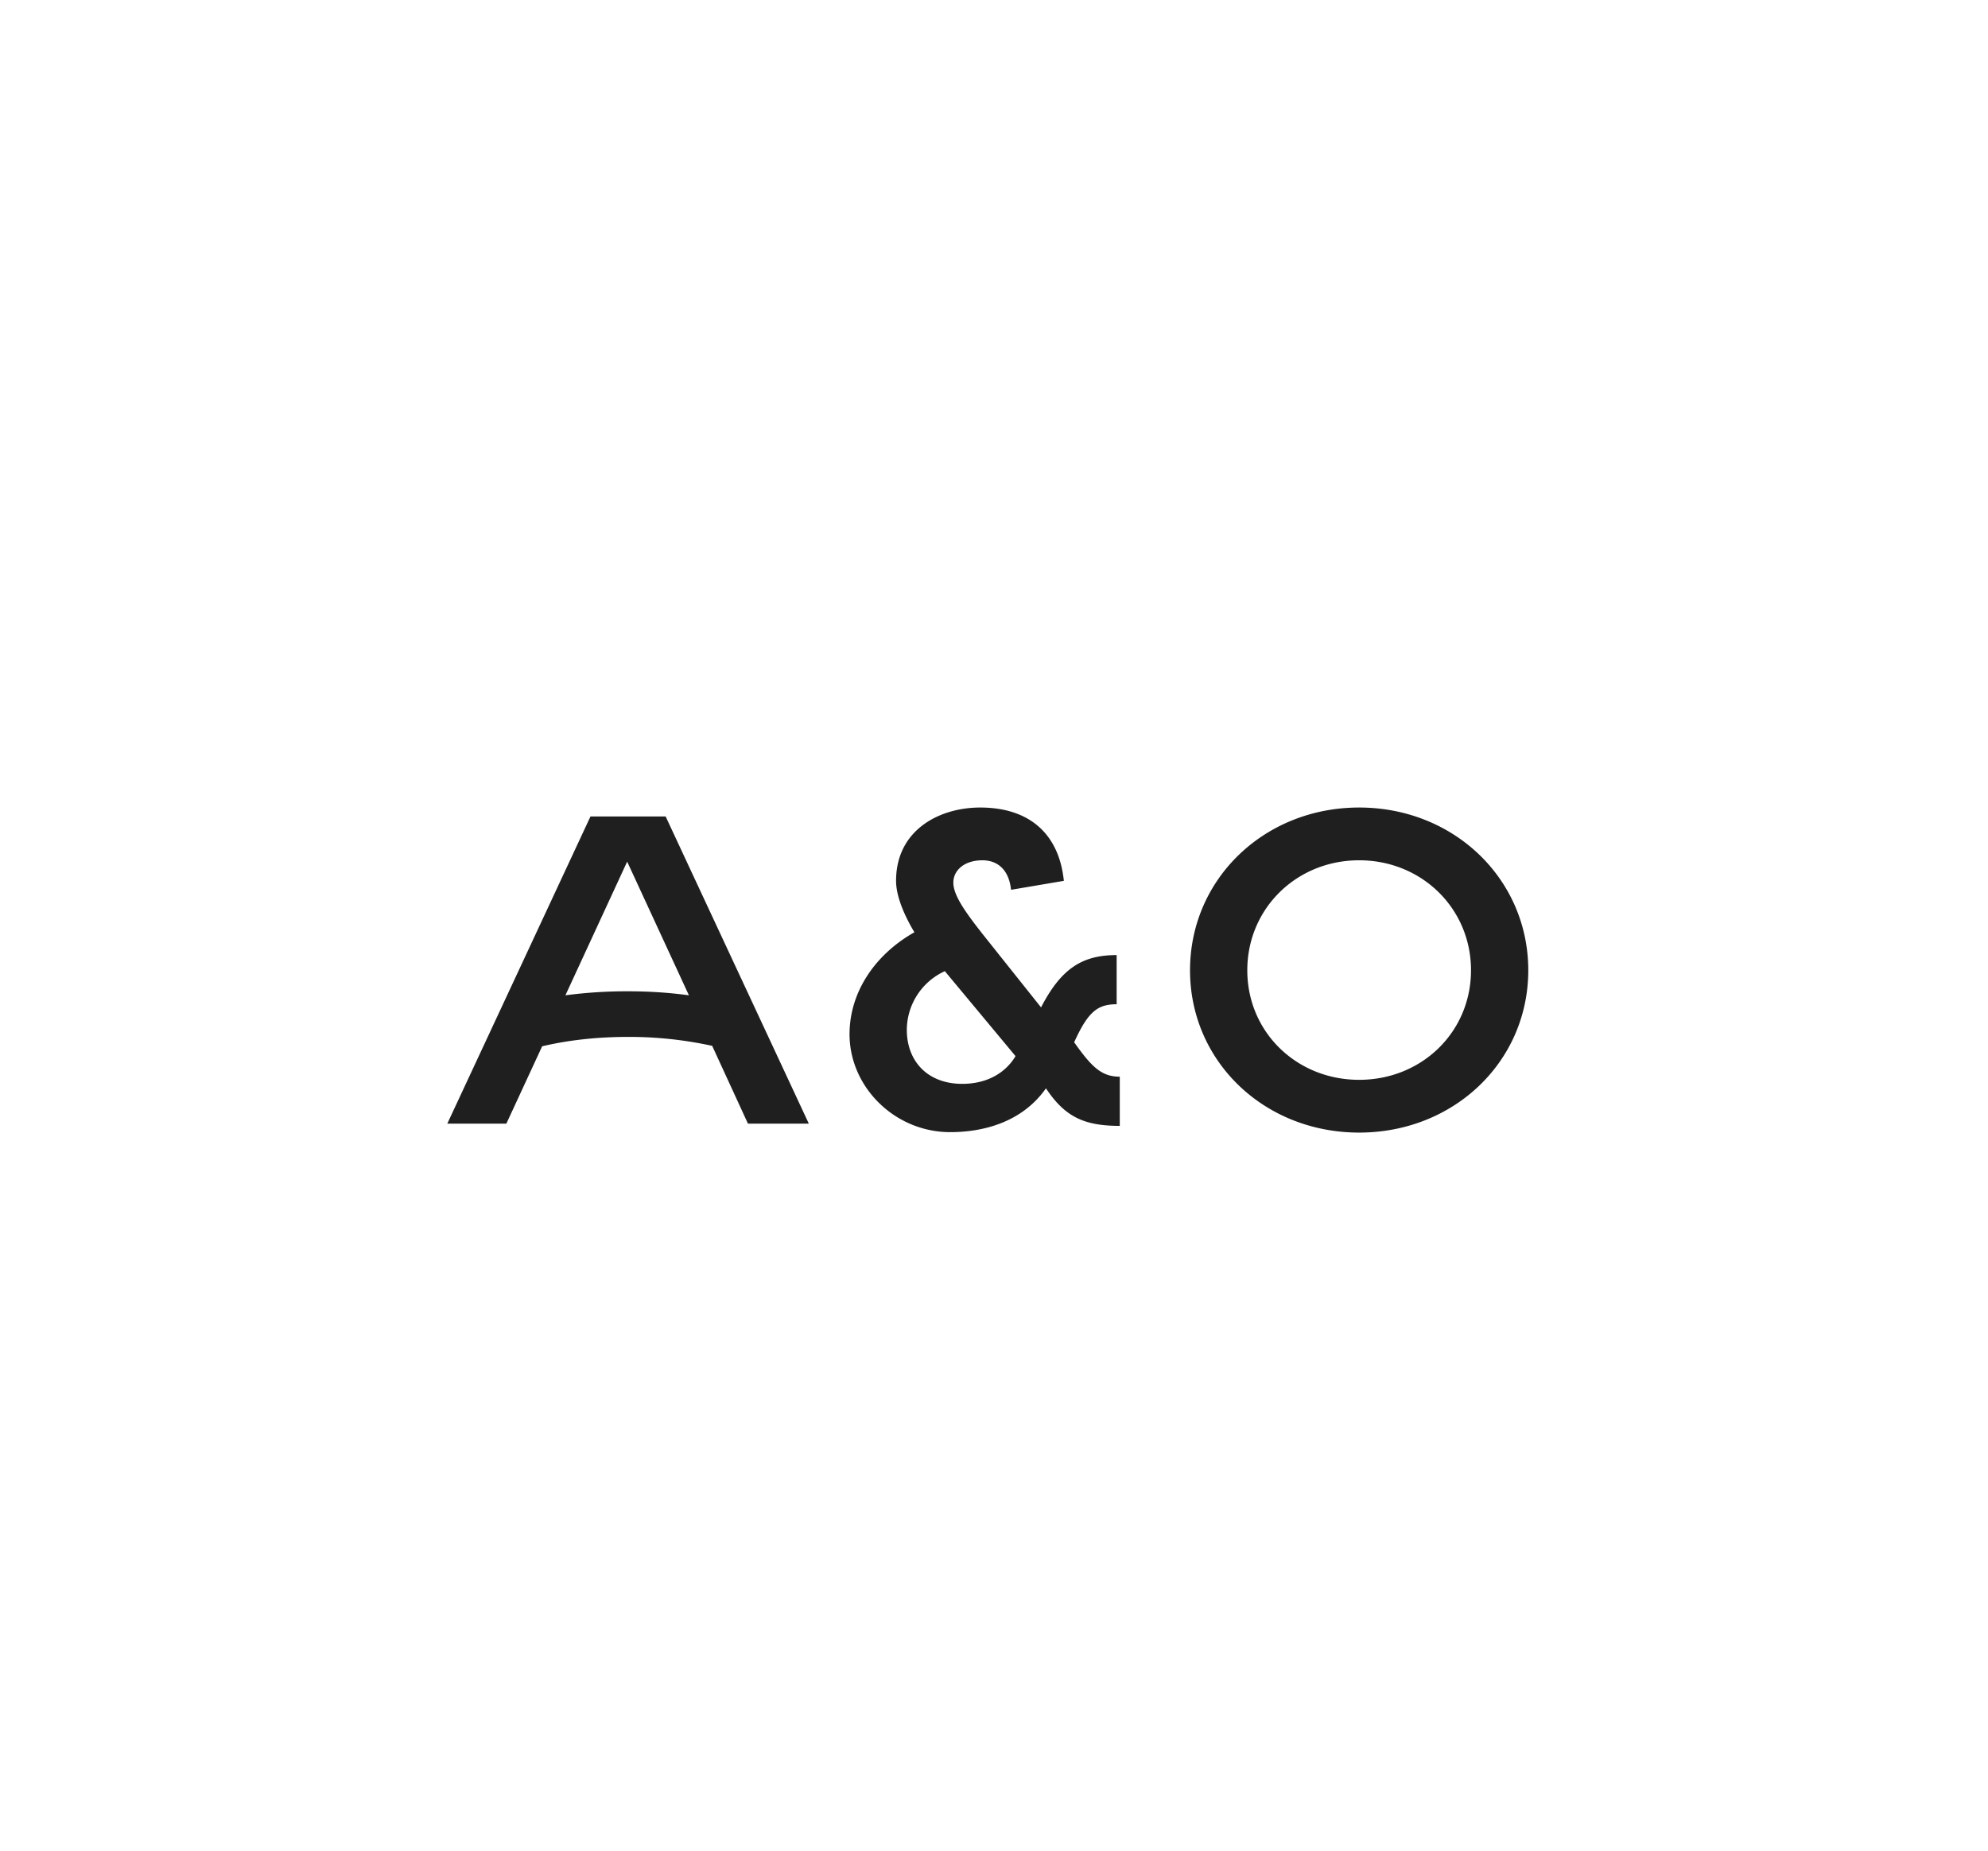 <svg xmlns="http://www.w3.org/2000/svg" width="160" height="149" fill="none" viewBox="0 0 160 149">
  <path fill="#1F1F1F" d="M65.096 90.445h-4.898l-2.88-6.262a31.218 31.218 0 0 0-6.77-.72c-2.629 0-4.934.288-6.914.756l-2.881 6.226H36L47.523 65.72h6.05l11.523 24.725Zm-9.65-10.33-4.97-10.76-4.97 10.76a37.463 37.463 0 0 1 5.042-.323c1.692 0 3.349.108 4.897.324Zm34.677 6.551v3.959c-2.917 0-4.43-.756-5.942-3.023-1.944 2.77-5.113 3.527-7.706 3.527-4.465 0-8.102-3.636-8.102-7.882 0-3.42 2.089-6.442 5.221-8.206-.863-1.44-1.476-2.951-1.476-4.139 0-4.103 3.493-5.902 6.77-5.902 3.889 0 6.338 2.052 6.734 5.902l-4.25.72c-.18-1.692-1.152-2.375-2.304-2.375-1.44 0-2.34.791-2.34 1.8 0 1.007.936 2.339 2.413 4.21l4.645 5.83c1.62-3.13 3.312-4.21 6.085-4.21v3.958c-1.548 0-2.305.612-3.42 3.06 1.403 1.979 2.196 2.77 3.672 2.77Zm-8.39-1.656-5.69-6.838a5.22 5.22 0 0 0-3.06 4.715c0 2.52 1.656 4.355 4.465 4.355 2.016 0 3.493-.9 4.285-2.232Zm27.655 6.155c-7.634 0-13.611-5.723-13.611-13.065S101.754 65 109.388 65 123 70.758 123 78.1s-5.978 13.065-13.612 13.065Zm0-21.918c-5.041 0-9.002 3.886-9.002 8.853s3.961 8.818 9.002 8.818c5.042 0 9.003-3.851 9.003-8.818 0-4.966-3.961-8.853-9.003-8.853Z"/>
</svg>
